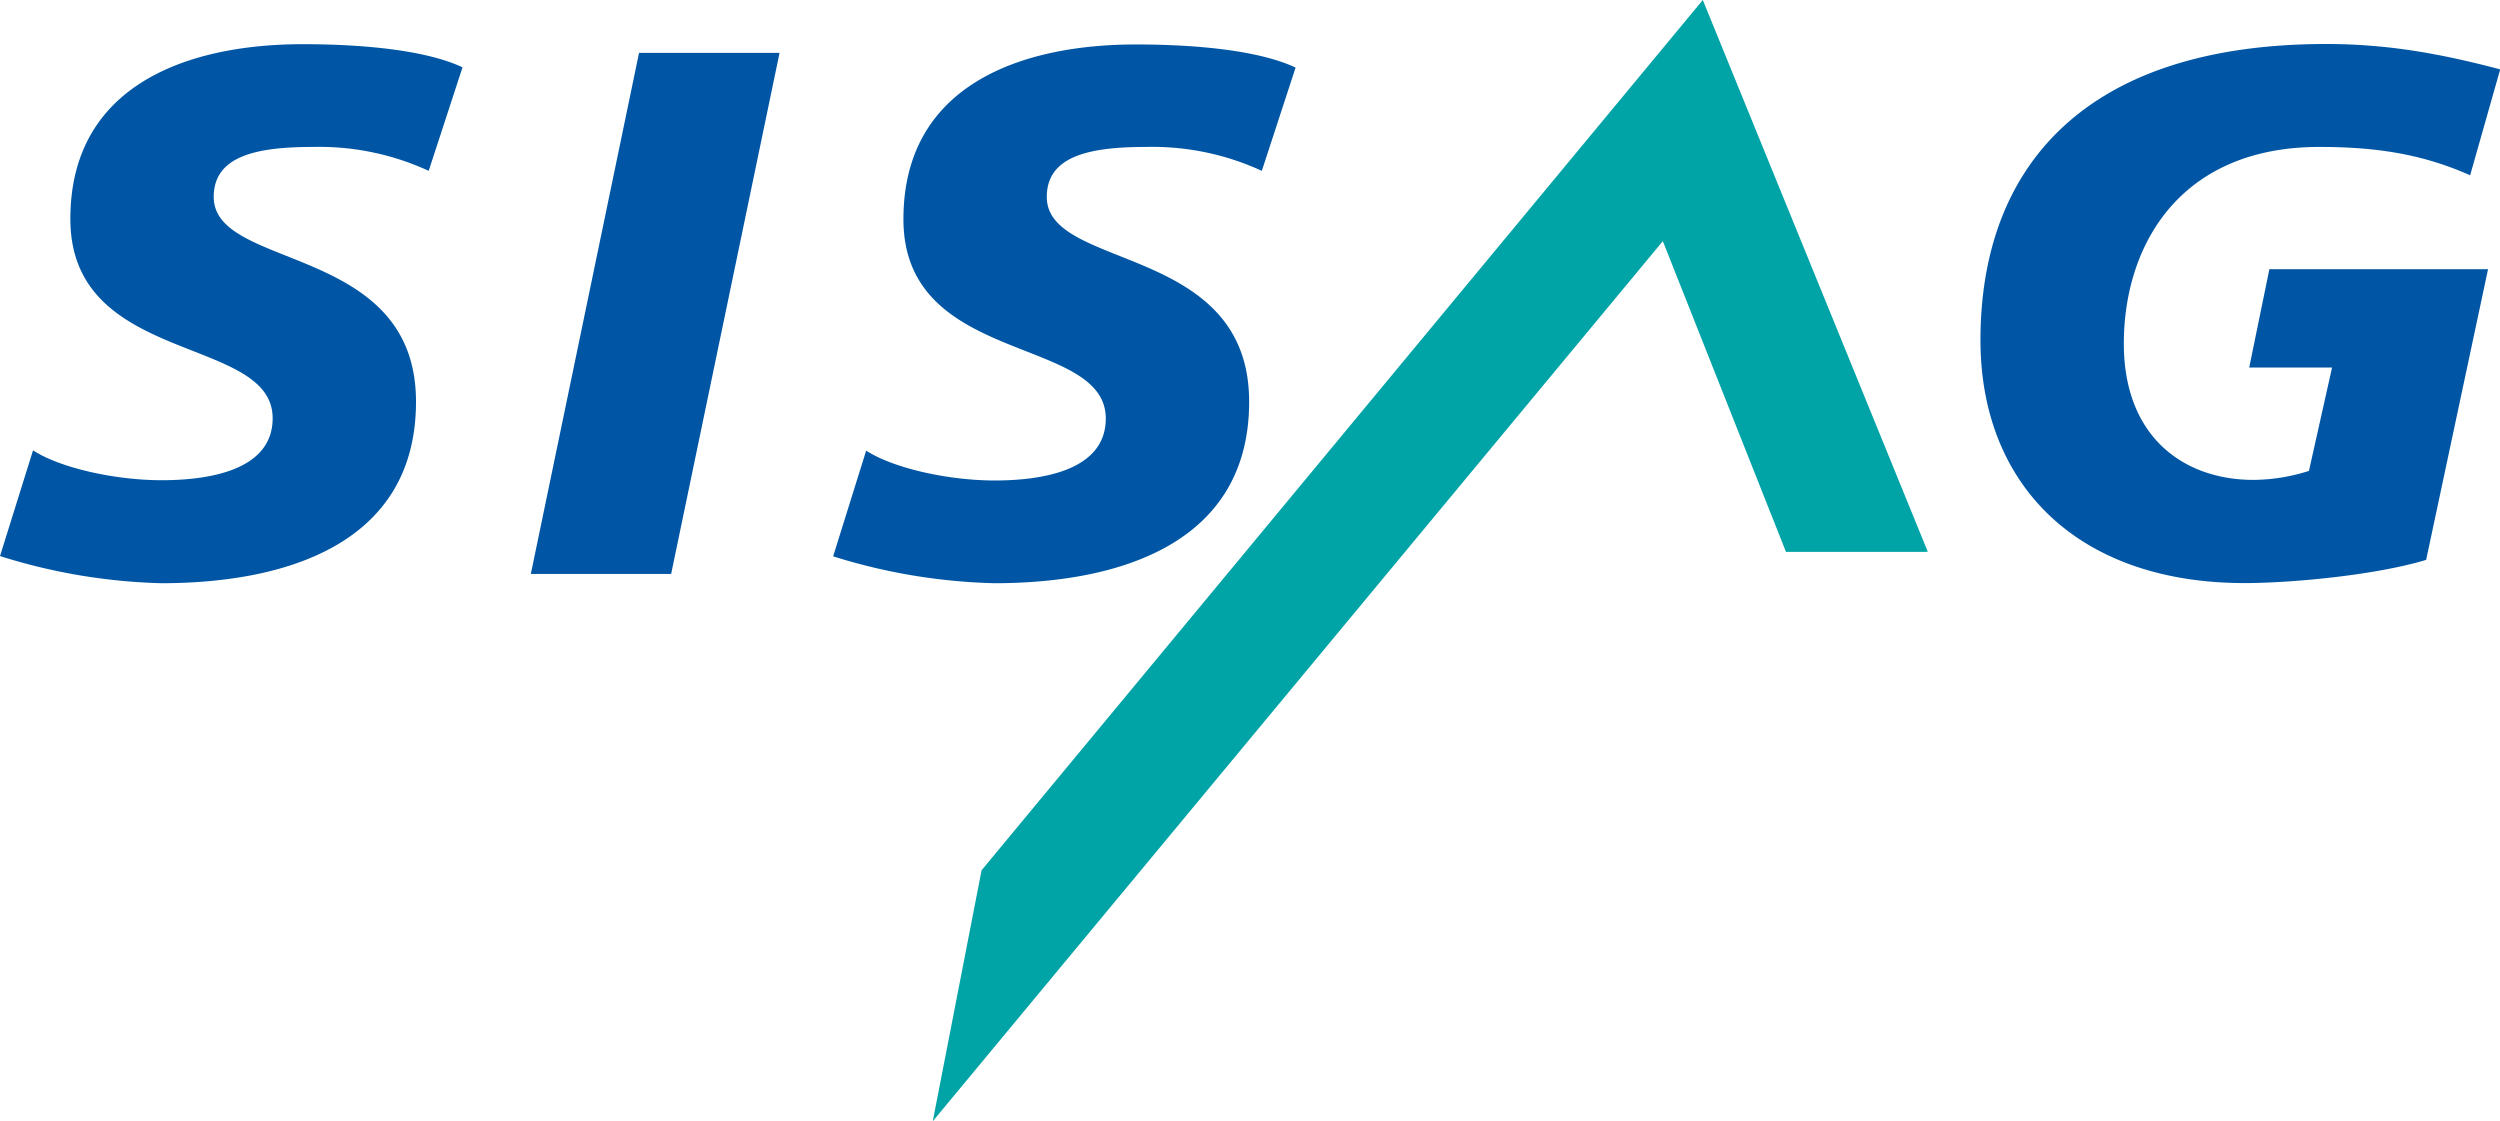 <svg xmlns="http://www.w3.org/2000/svg" viewBox="0 0 378.42 169.72"><defs><style>.cls-1{fill:#0056a4;}.cls-2{fill:#00a3a6;}</style></defs><g id="Ebene_2" data-name="Ebene 2"><g id="Ebene_1-2" data-name="Ebene 1"><path class="cls-1" d="M64.89,25.86a39.57,39.57,0,0,0-17.42-3.62c-8.37,0-15.12,1.24-15.12,7.57,0,11.19,30.62,7,30.62,31,0,21.82-20.25,27.47-38.55,27.47A88.2,88.2,0,0,1,0,84.17l5-16c4.18,2.71,12.55,4.52,19.45,4.52,6.57,0,16.82-1.25,16.82-9.38,0-12.66-30.62-7.91-30.62-30.17,0-20.35,17.88-26.45,35.15-26.45,9.73,0,18.9,1,24.21,3.5Z"/><path class="cls-1" d="M96.73,8H118L101.59,86.88H80.35Z"/><path class="cls-1" d="M191,25.86a39.62,39.62,0,0,0-17.43-3.62c-8.36,0-15.12,1.24-15.12,7.57,0,11.19,30.63,7,30.63,31,0,21.82-20.26,27.47-38.55,27.47a88.14,88.14,0,0,1-24.42-4.07l5-16c4.18,2.71,12.55,4.52,19.45,4.52,6.56,0,16.82-1.25,16.82-9.38,0-12.66-30.63-7.91-30.63-30.17,0-20.35,17.88-26.45,35.16-26.45,9.73,0,18.89,1,24.2,3.5Z"/><path class="cls-1" d="M373.9,26.53c-6.89-3.05-13.67-4.29-22.82-4.29-21.12,0-29.6,14.9-29.6,29.78,0,14,8.93,20.62,19.66,20.62a28.22,28.22,0,0,0,8.36-1.36L353,55.63H340.46l3.05-14.88h33.1l-9.37,44c-7.91,2.38-20.68,3.51-27.46,3.51-25.43,0-40-15-40-36.78,0-26.17,15.73-44.82,52.35-44.82,9.6,0,17.73,1.58,26.32,3.84Z"/><polygon class="cls-2" points="148.58 131.73 257.75 0 291.81 83.53 270.34 83.54 251.7 36.5 141.19 169.72 148.58 131.73 148.58 131.73"/></g></g></svg>